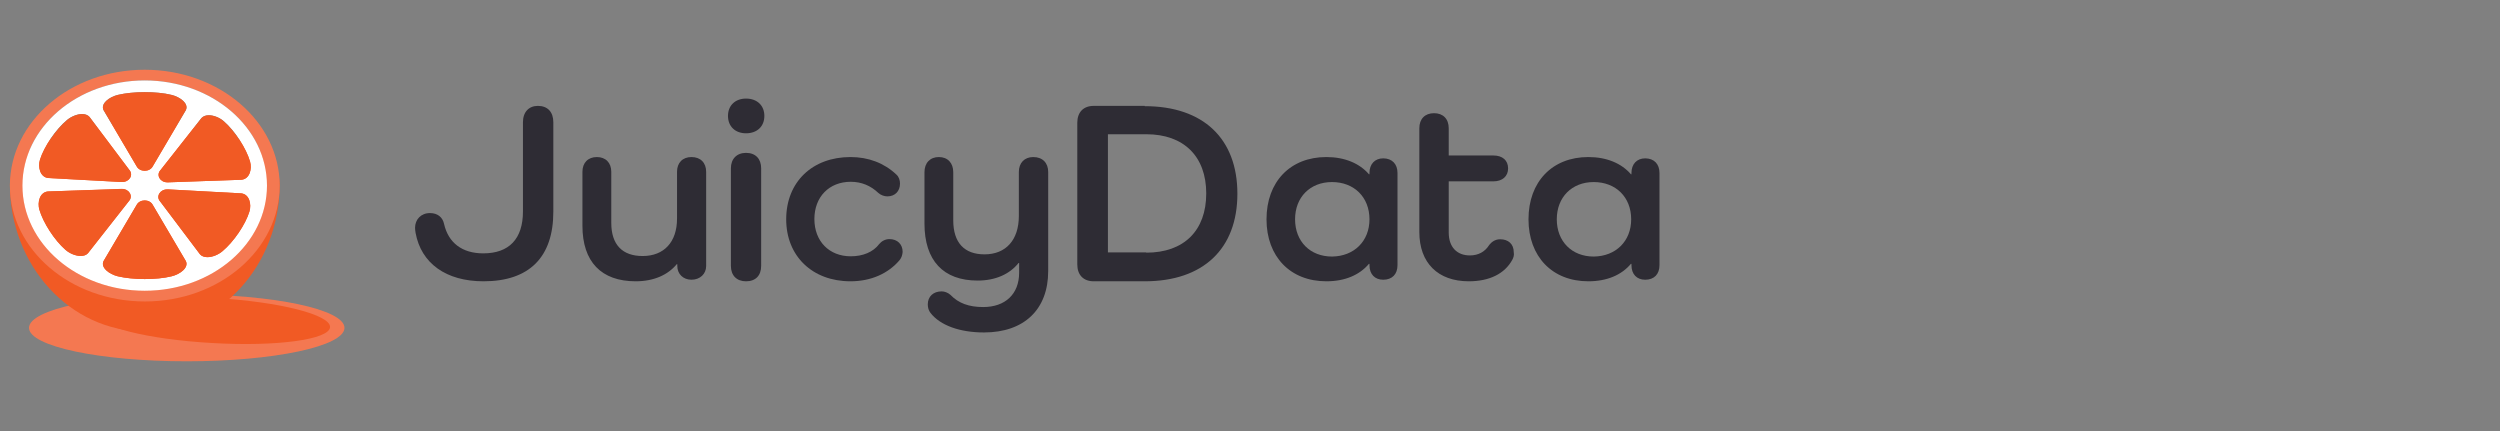 <svg width="232" height="40" viewBox="0 0 232 40" fill="none" xmlns="http://www.w3.org/2000/svg">
<rect x="0" y="0" width="232" height="40" fill="#808080" stroke="none"/>
<path d="M2.692 30.424C2.692 28.712 9.253 27.32 17.33 27.32C25.406 27.32 31.967 28.712 31.967 30.424C31.967 32.136 25.406 33.528 17.33 33.528C9.253 33.528 2.692 32.136 2.692 30.424Z" fill="#F47851"/>
<path d="M8.979 29.128C9.044 27.976 13.944 27.304 19.925 27.656C25.906 27.992 30.694 29.208 30.629 30.36C30.565 31.512 25.664 32.184 19.683 31.832C13.703 31.496 8.915 30.296 8.979 29.128Z" fill="#F15A24"/>
<path d="M0.919 17.112C0.919 9.576 25.954 9.576 25.954 17.112C25.954 24.648 20.344 30.76 13.428 30.76C6.513 30.76 0.919 24.648 0.919 17.112Z" fill="#F15A24"/>
<path d="M13.428 26.984C7.158 26.984 2.08 22.616 2.08 17.224C2.08 11.832 7.158 7.464 13.428 7.464C19.7 7.464 24.777 11.832 24.777 17.224C24.777 22.616 19.7 26.984 13.428 26.984ZM13.428 6.472C6.513 6.472 0.919 11.288 0.919 17.224C0.919 23.16 6.529 27.976 13.445 27.976C20.36 27.976 25.954 23.16 25.954 17.224C25.954 11.288 20.344 6.472 13.428 6.472Z" fill="#F47851"/>
<path d="M13.428 25.896C12.526 25.896 11.639 25.816 10.93 25.64C10.156 25.448 9.318 24.84 9.608 24.232L12.671 19.032C12.816 18.744 13.122 18.6 13.428 18.6C13.735 18.6 14.041 18.744 14.186 19.032L17.249 24.232C17.539 24.84 16.717 25.448 15.927 25.64C15.218 25.816 14.331 25.896 13.428 25.896ZM19.248 23.864C18.974 23.864 18.716 23.784 18.555 23.592L14.863 18.696C14.444 18.232 14.863 17.576 15.508 17.576C15.54 17.576 15.589 17.576 15.621 17.576L22.392 17.944C23.149 18.04 23.343 18.968 23.149 19.624C22.779 20.84 21.682 22.456 20.634 23.32C20.264 23.64 19.716 23.864 19.248 23.864ZM7.48 23.752C6.996 23.752 6.448 23.512 6.077 23.192C5.046 22.296 3.998 20.664 3.643 19.448C3.45 18.776 3.676 17.848 4.433 17.768L11.22 17.544C11.252 17.544 11.284 17.544 11.317 17.544C11.978 17.544 12.381 18.216 11.945 18.68L8.141 23.512C7.996 23.688 7.754 23.752 7.48 23.752ZM15.524 16.92C14.863 16.92 14.46 16.248 14.896 15.784L18.7 10.952C18.861 10.776 19.103 10.696 19.377 10.696C19.861 10.696 20.409 10.936 20.78 11.256C21.811 12.152 22.859 13.784 23.214 15C23.407 15.672 23.181 16.6 22.424 16.68L15.637 16.92C15.605 16.92 15.556 16.92 15.524 16.92ZM11.349 16.888C11.317 16.888 11.268 16.888 11.236 16.888L4.465 16.52C3.708 16.424 3.514 15.496 3.708 14.824C4.079 13.608 5.175 11.992 6.223 11.128C6.593 10.824 7.141 10.584 7.609 10.584C7.883 10.584 8.141 10.664 8.302 10.856L11.994 15.752C12.413 16.232 12.01 16.888 11.349 16.888ZM13.428 15.848C13.122 15.848 12.816 15.704 12.671 15.416L9.608 10.216C9.318 9.608 10.14 9 10.93 8.808C11.639 8.648 12.526 8.552 13.428 8.552C14.331 8.552 15.218 8.632 15.927 8.808C16.701 9 17.539 9.608 17.249 10.216L14.186 15.416C14.041 15.704 13.735 15.848 13.428 15.848ZM13.428 7.464C7.158 7.464 2.08 11.832 2.08 17.224C2.08 22.616 7.158 26.984 13.428 26.984C19.7 26.984 24.777 22.616 24.777 17.224C24.777 11.832 19.7 7.464 13.428 7.464Z" fill="white"/>
<path d="M13.428 18.6C13.122 18.6 12.816 18.744 12.671 19.032L9.608 24.232C9.318 24.84 10.14 25.448 10.93 25.64C11.639 25.8 12.526 25.896 13.428 25.896C14.331 25.896 15.218 25.816 15.927 25.64C16.701 25.448 17.539 24.84 17.249 24.232L14.186 19.032C14.041 18.744 13.735 18.6 13.428 18.6Z" fill="#F15A24"/>
<path d="M13.428 8.552C12.526 8.552 11.639 8.632 10.93 8.808C10.156 9 9.318 9.608 9.608 10.216L12.671 15.416C12.816 15.704 13.122 15.848 13.428 15.848C13.735 15.848 14.041 15.704 14.186 15.416L17.249 10.216C17.539 9.608 16.717 9 15.927 8.808C15.218 8.632 14.331 8.552 13.428 8.552Z" fill="#F15A24"/>
<path d="M11.333 17.528C11.301 17.528 11.268 17.528 11.236 17.528L4.449 17.768C3.692 17.848 3.466 18.76 3.659 19.448C4.014 20.664 5.062 22.296 6.094 23.192C6.464 23.512 7.012 23.752 7.496 23.752C7.77 23.752 7.996 23.672 8.173 23.496L11.961 18.664C12.397 18.2 11.994 17.528 11.333 17.528Z" fill="#F15A24"/>
<path d="M19.377 10.696C19.103 10.696 18.877 10.776 18.7 10.952L14.896 15.784C14.46 16.248 14.863 16.92 15.524 16.92C15.556 16.92 15.589 16.92 15.621 16.92L22.408 16.68C23.165 16.6 23.391 15.688 23.198 15C22.859 13.784 21.795 12.152 20.763 11.256C20.409 10.936 19.861 10.696 19.377 10.696Z" fill="#F15A24"/>
<path d="M15.508 17.576C14.847 17.576 14.444 18.232 14.863 18.696L18.555 23.592C18.716 23.784 18.974 23.864 19.248 23.864C19.716 23.864 20.264 23.624 20.634 23.32C21.682 22.44 22.779 20.84 23.149 19.624C23.359 18.952 23.149 18.024 22.392 17.944L15.621 17.576C15.589 17.576 15.54 17.576 15.508 17.576Z" fill="#F15A24"/>
<path d="M7.625 10.584C7.158 10.584 6.609 10.824 6.239 11.128C5.191 12.008 4.095 13.608 3.708 14.824C3.498 15.496 3.708 16.424 4.465 16.52L11.236 16.888C11.268 16.888 11.317 16.888 11.349 16.888C12.01 16.888 12.413 16.232 11.994 15.768L8.318 10.856C8.141 10.664 7.899 10.584 7.625 10.584Z" fill="#F15A24"/>
<path d="M51.349 11.347V19.648C51.349 23.861 49.123 26.104 44.871 26.104C41.385 26.104 39.086 24.434 38.567 21.617C38.542 21.443 38.517 21.293 38.517 21.144C38.517 20.371 39.061 19.773 39.902 19.773C40.619 19.773 41.088 20.172 41.212 20.795C41.608 22.515 42.868 23.512 44.846 23.512C47.245 23.512 48.53 22.166 48.53 19.623V11.347C48.53 10.399 49.074 9.826 49.915 9.826C50.829 9.826 51.349 10.399 51.349 11.347Z" fill="#2E2C34"/>
<path d="M65.531 15.942V24.688C65.531 25.42 64.964 25.958 64.166 25.958C63.394 25.958 62.854 25.42 62.854 24.688V24.517H62.802C61.978 25.518 60.666 26.104 58.992 26.104C55.8 26.104 54.05 24.297 54.05 20.95V15.942C54.05 15.111 54.565 14.574 55.389 14.574C56.212 14.574 56.727 15.111 56.727 15.942V20.681C56.727 22.709 57.757 23.759 59.636 23.759C61.618 23.759 62.828 22.465 62.828 20.29V15.942C62.828 15.111 63.343 14.574 64.166 14.574C65.016 14.574 65.531 15.111 65.531 15.942Z" fill="#2E2C34"/>
<path d="M67.557 10.759C67.557 9.787 68.232 9.148 69.232 9.148C70.258 9.148 70.933 9.787 70.933 10.759C70.933 11.731 70.258 12.37 69.232 12.37C68.232 12.37 67.557 11.731 67.557 10.759ZM70.636 15.618V24.672C70.636 25.567 70.123 26.105 69.232 26.105C68.367 26.105 67.827 25.567 67.827 24.672V15.618C67.827 14.749 68.367 14.186 69.232 14.186C70.123 14.186 70.636 14.749 70.636 15.618Z" fill="#2E2C34"/>
<path d="M83.496 24.122C82.445 25.379 80.831 26.104 78.924 26.104C75.38 26.104 72.959 23.76 72.959 20.351C72.959 16.895 75.38 14.574 78.924 14.574C80.587 14.574 82.053 15.13 83.178 16.194C83.423 16.411 83.52 16.725 83.52 17.04C83.52 17.741 83.056 18.224 82.347 18.224C82.053 18.224 81.736 18.103 81.516 17.91C80.807 17.233 79.951 16.87 78.949 16.87C76.944 16.87 75.575 18.272 75.575 20.327C75.575 22.382 76.944 23.784 78.949 23.784C80.073 23.784 81.027 23.397 81.589 22.648C81.809 22.382 82.151 22.188 82.543 22.188C83.276 22.188 83.765 22.672 83.765 23.373C83.74 23.663 83.667 23.905 83.496 24.122Z" fill="#2E2C34"/>
<path d="M97.272 15.954V25.159C97.272 28.72 95.037 30.852 91.313 30.852C89.079 30.852 87.255 30.2 86.356 29.046C86.176 28.821 86.099 28.545 86.099 28.244C86.099 27.516 86.613 27.04 87.383 27.04C87.64 27.04 87.948 27.14 88.205 27.366C88.95 28.143 89.926 28.494 91.236 28.494C93.291 28.494 94.575 27.291 94.575 25.309V24.406H94.523C93.702 25.434 92.392 26.037 90.722 26.037C87.537 26.037 85.791 24.18 85.791 20.744V15.979C85.791 15.126 86.305 14.574 87.126 14.574C87.948 14.574 88.462 15.126 88.462 15.979V20.443C88.462 22.525 89.489 23.604 91.364 23.604C93.342 23.604 94.549 22.274 94.549 20.042V15.954C94.549 15.126 95.063 14.574 95.885 14.574C96.758 14.574 97.272 15.126 97.272 15.954Z" fill="#2E2C34"/>
<path d="M106.23 9.852C111.664 9.852 114.83 12.867 114.83 17.978C114.83 23.089 111.664 26.104 106.23 26.104H101.494C100.546 26.104 99.973 25.517 99.973 24.546V11.385C99.973 10.414 100.546 9.826 101.494 9.826H106.23V9.852ZM106.38 23.447C109.87 23.447 111.939 21.402 111.939 17.953C111.939 14.503 109.845 12.458 106.38 12.458H102.815V23.421H106.38V23.447Z" fill="#2E2C34"/>
<path d="M129.688 16.049V24.606C129.688 25.452 129.188 25.959 128.362 25.959C127.587 25.959 127.087 25.452 127.087 24.606V24.485H127.037C126.161 25.524 124.81 26.104 123.085 26.104C119.733 26.104 117.532 23.808 117.532 20.351C117.532 16.87 119.733 14.574 123.085 14.574C124.785 14.574 126.161 15.154 127.037 16.169H127.087V16.049C127.087 15.227 127.587 14.695 128.362 14.695C129.188 14.695 129.688 15.227 129.688 16.049ZM127.087 20.351C127.087 18.297 125.661 16.895 123.61 16.895C121.584 16.895 120.183 18.297 120.183 20.351C120.183 22.406 121.584 23.808 123.61 23.808C125.661 23.784 127.087 22.382 127.087 20.351Z" fill="#2E2C34"/>
<path d="M140.345 24.104C139.637 25.404 138.22 26.104 136.305 26.104C133.445 26.104 131.714 24.404 131.714 21.529V11.904C131.714 11.029 132.238 10.504 133.078 10.504C133.918 10.504 134.442 11.029 134.442 11.904V14.429H138.588C139.427 14.429 139.952 14.879 139.952 15.629C139.952 16.354 139.427 16.829 138.588 16.829H134.442V21.579C134.442 22.929 135.203 23.704 136.41 23.704C137.197 23.704 137.8 23.354 138.168 22.779C138.404 22.454 138.745 22.204 139.217 22.204C139.952 22.204 140.476 22.629 140.476 23.404C140.529 23.679 140.45 23.904 140.345 24.104Z" fill="#2E2C34"/>
<path d="M154 16.049V24.606C154 25.452 153.5 25.959 152.674 25.959C151.899 25.959 151.399 25.452 151.399 24.606V24.485H151.349C150.473 25.524 149.123 26.104 147.397 26.104C144.045 26.104 141.844 23.808 141.844 20.351C141.844 16.87 144.045 14.574 147.397 14.574C149.098 14.574 150.473 15.154 151.349 16.169H151.399V16.049C151.399 15.227 151.899 14.695 152.674 14.695C153.5 14.695 154 15.227 154 16.049ZM151.374 20.351C151.374 18.297 149.948 16.895 147.897 16.895C145.871 16.895 144.47 18.297 144.47 20.351C144.47 22.406 145.871 23.808 147.897 23.808C149.948 23.784 151.374 22.382 151.374 20.351Z" fill="#2E2C34"/>
</svg>
